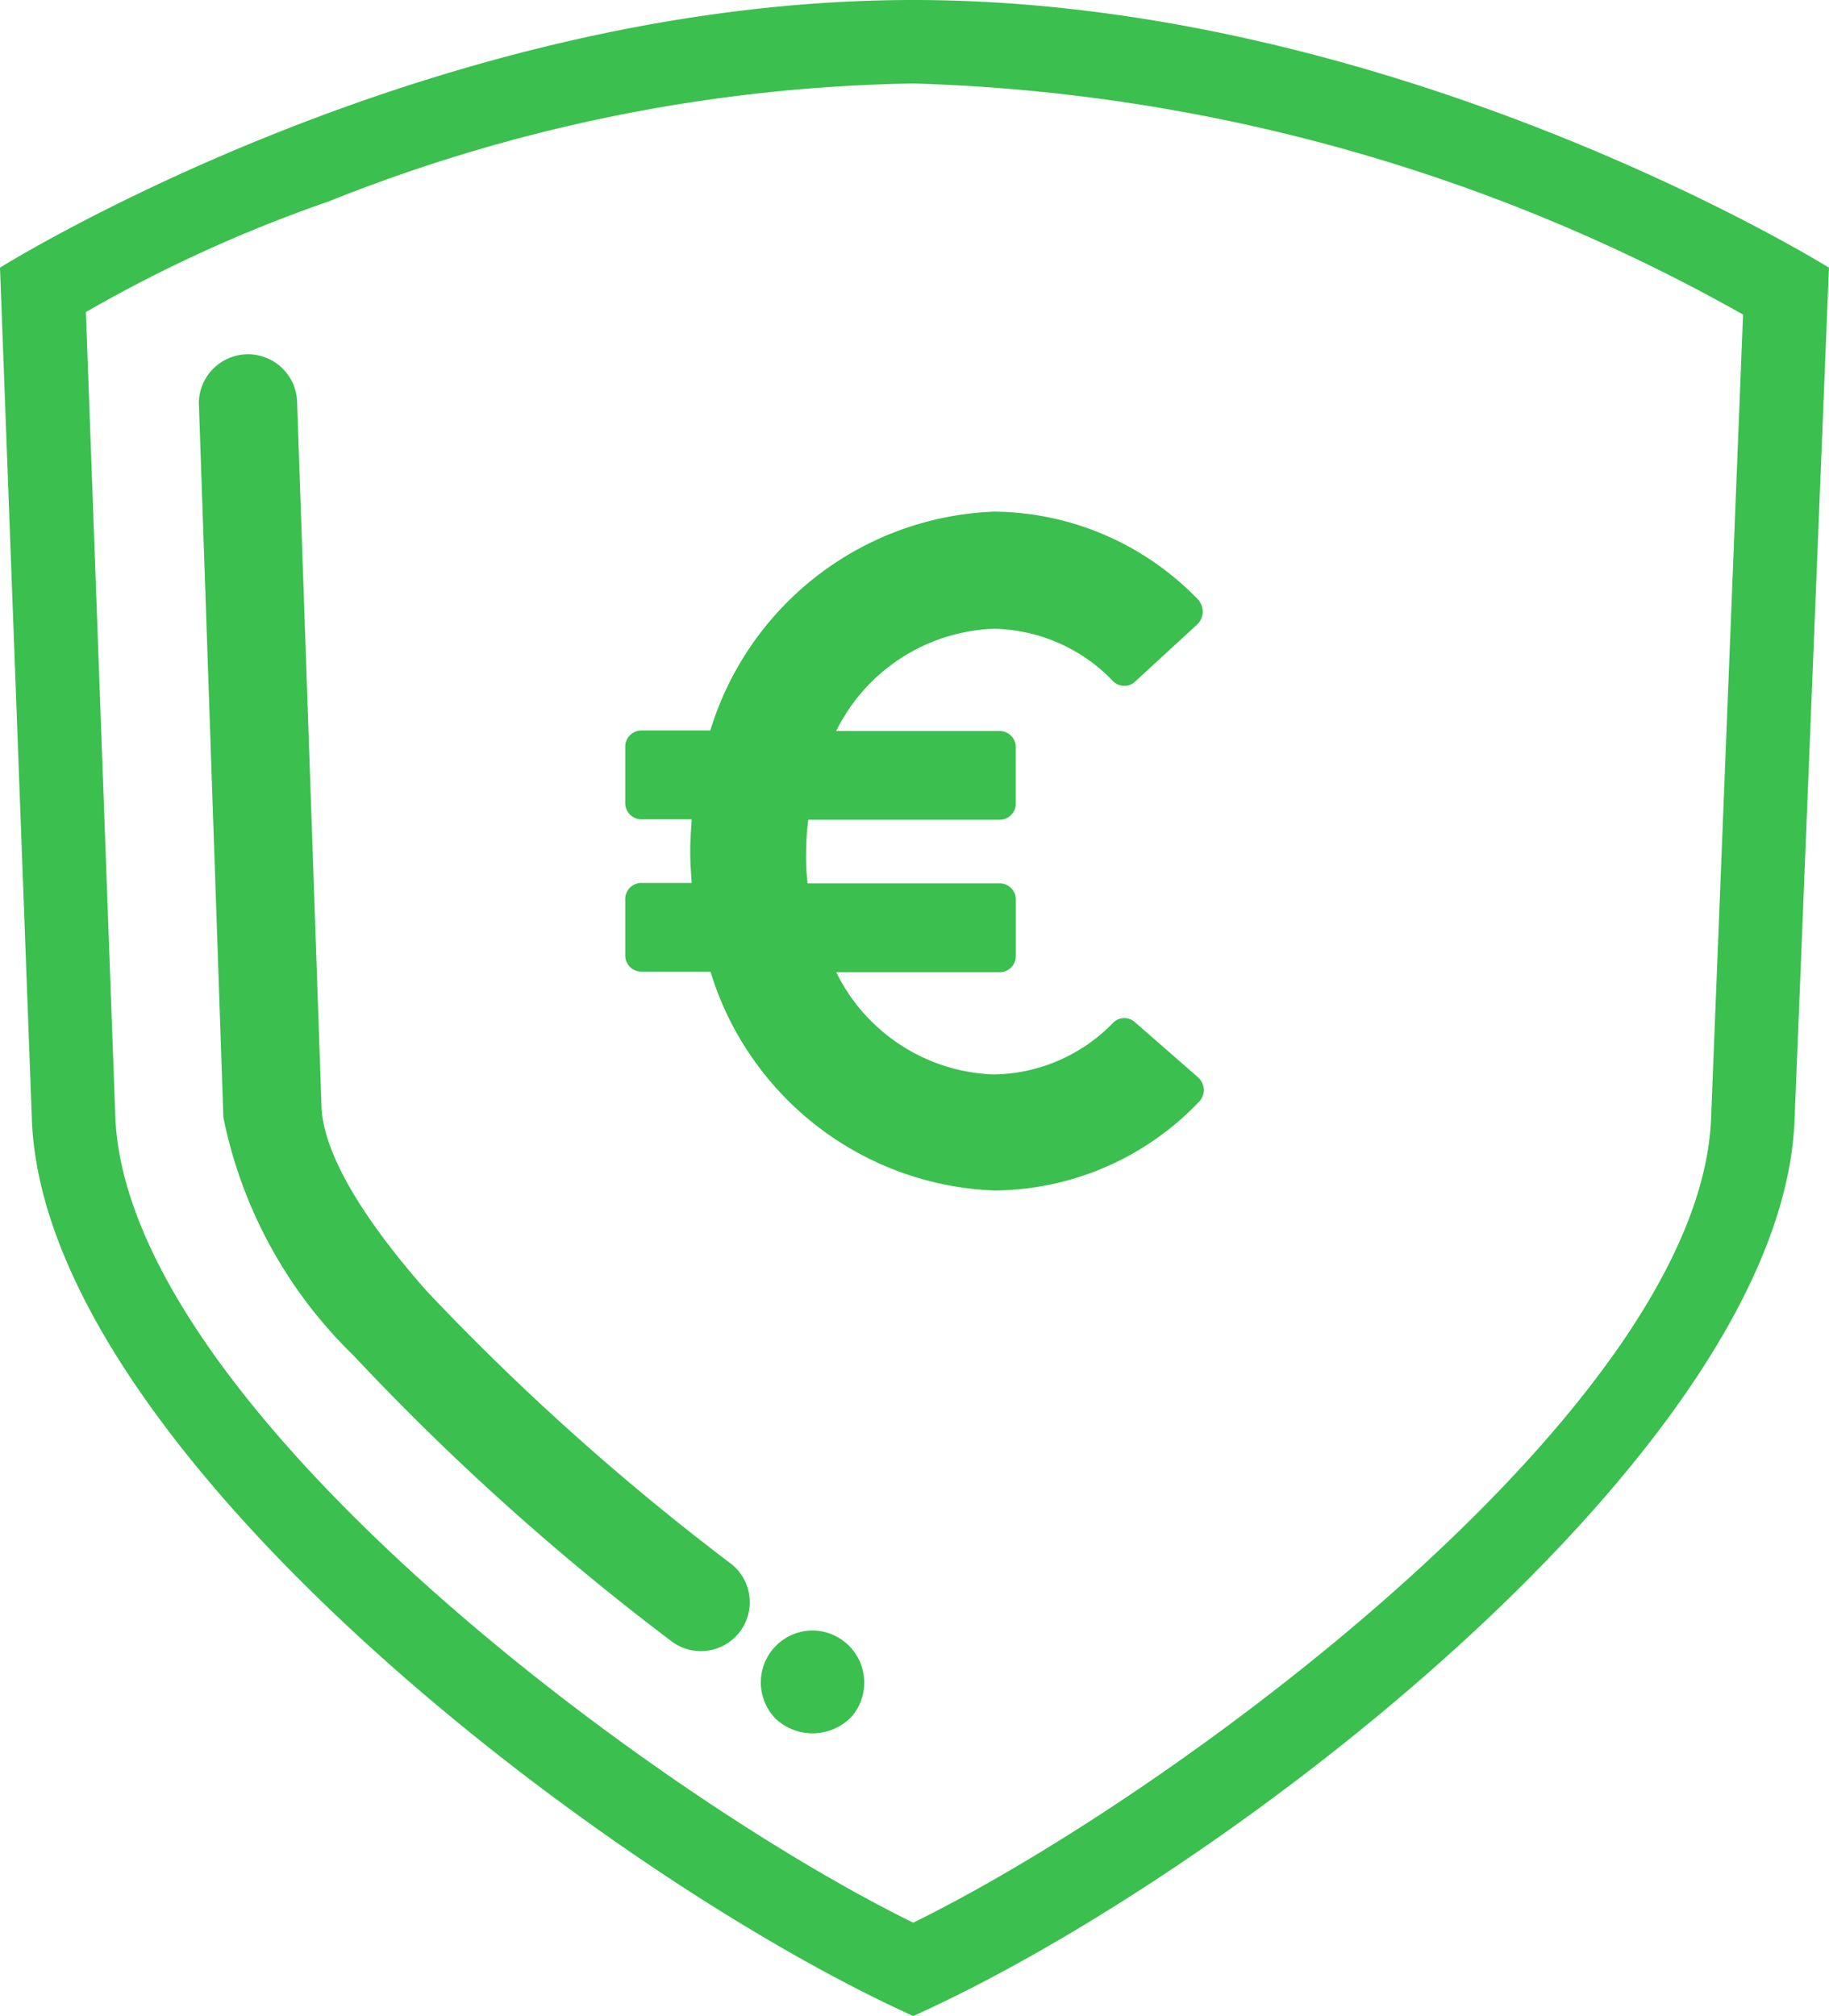 <svg xmlns="http://www.w3.org/2000/svg" width="33.046" height="36.417" viewBox="0 0 33.046 36.417"><g id="Groupe_12954" data-name="Groupe 12954" transform="translate(-210 -1163)"><path id="Tracé_35916" data-name="Tracé 35916" d="M18.911,11.624h0a.285.285,0,0,0-.4.013,3.063,3.063,0,0,1-2.157.93,3.3,3.3,0,0,1-2.842-1.847h2.945a.292.292,0,0,0,.3-.3V9.415a.292.292,0,0,0-.3-.3H12.994a4.282,4.282,0,0,1-.026-.568,4.7,4.7,0,0,1,.039-.581h3.449a.292.292,0,0,0,.3-.3V6.663a.292.292,0,0,0-.3-.3H13.511a3.313,3.313,0,0,1,2.842-1.847,3.055,3.055,0,0,1,2.157.943.285.285,0,0,0,.4.013l1.124-1.034a.322.322,0,0,0,.1-.22A.351.351,0,0,0,20.061,4a5.176,5.176,0,0,0-3.695-1.6,5.584,5.584,0,0,0-5.129,3.953H10a.292.292,0,0,0-.3.3V7.658a.292.292,0,0,0,.3.3h.9c-.013.207-.026.4-.026.581s.013.375.026.568H10a.292.292,0,0,0-.3.3V10.41a.292.292,0,0,0,.3.3h1.24a5.584,5.584,0,0,0,5.129,3.953,5.154,5.154,0,0,0,3.695-1.6.312.312,0,0,0,.09-.22.318.318,0,0,0-.1-.22Z" transform="translate(211.597 1169.842)" fill="#3bbf4f"></path><g id="noun_insurance_2478439" transform="translate(210 1163)"><g id="Groupe_12953" data-name="Groupe 12953"><path id="Tracé_35917" data-name="Tracé 35917" d="M54.593,20.274a.888.888,0,0,1,1.774-.044l.444,12.819c.089,1.109,1.242,2.528,1.907,3.282a44.5,44.5,0,0,0,5.5,4.924.883.883,0,0,1-1.109,1.375,45.1,45.1,0,0,1-5.722-5.145,8.27,8.27,0,0,1-2.351-4.3ZM67.5,49.417c-5.589-2.528-15.7-10.246-15.924-16.19L51,17.835S58.718,13,67.5,13s16.545,4.835,16.545,4.835l-.621,15.392C83.2,39.17,73.134,46.888,67.5,49.417Zm0-1.686c4.791-2.351,14.238-9.359,14.416-14.549l.577-14.5A32.453,32.453,0,0,0,67.5,14.508a29.678,29.678,0,0,0-10.557,2.129,25.491,25.491,0,0,0-4.391,2l.532,14.549C53.307,38.372,62.71,45.38,67.5,47.731Zm-1.819-5.278a.942.942,0,0,1,.71,1.552.977.977,0,0,1-1.375.044A.938.938,0,0,1,65.682,42.453Z" transform="translate(-51 -13)" fill="#3bbf4f" fill-rule="evenodd"></path></g></g></g></svg>